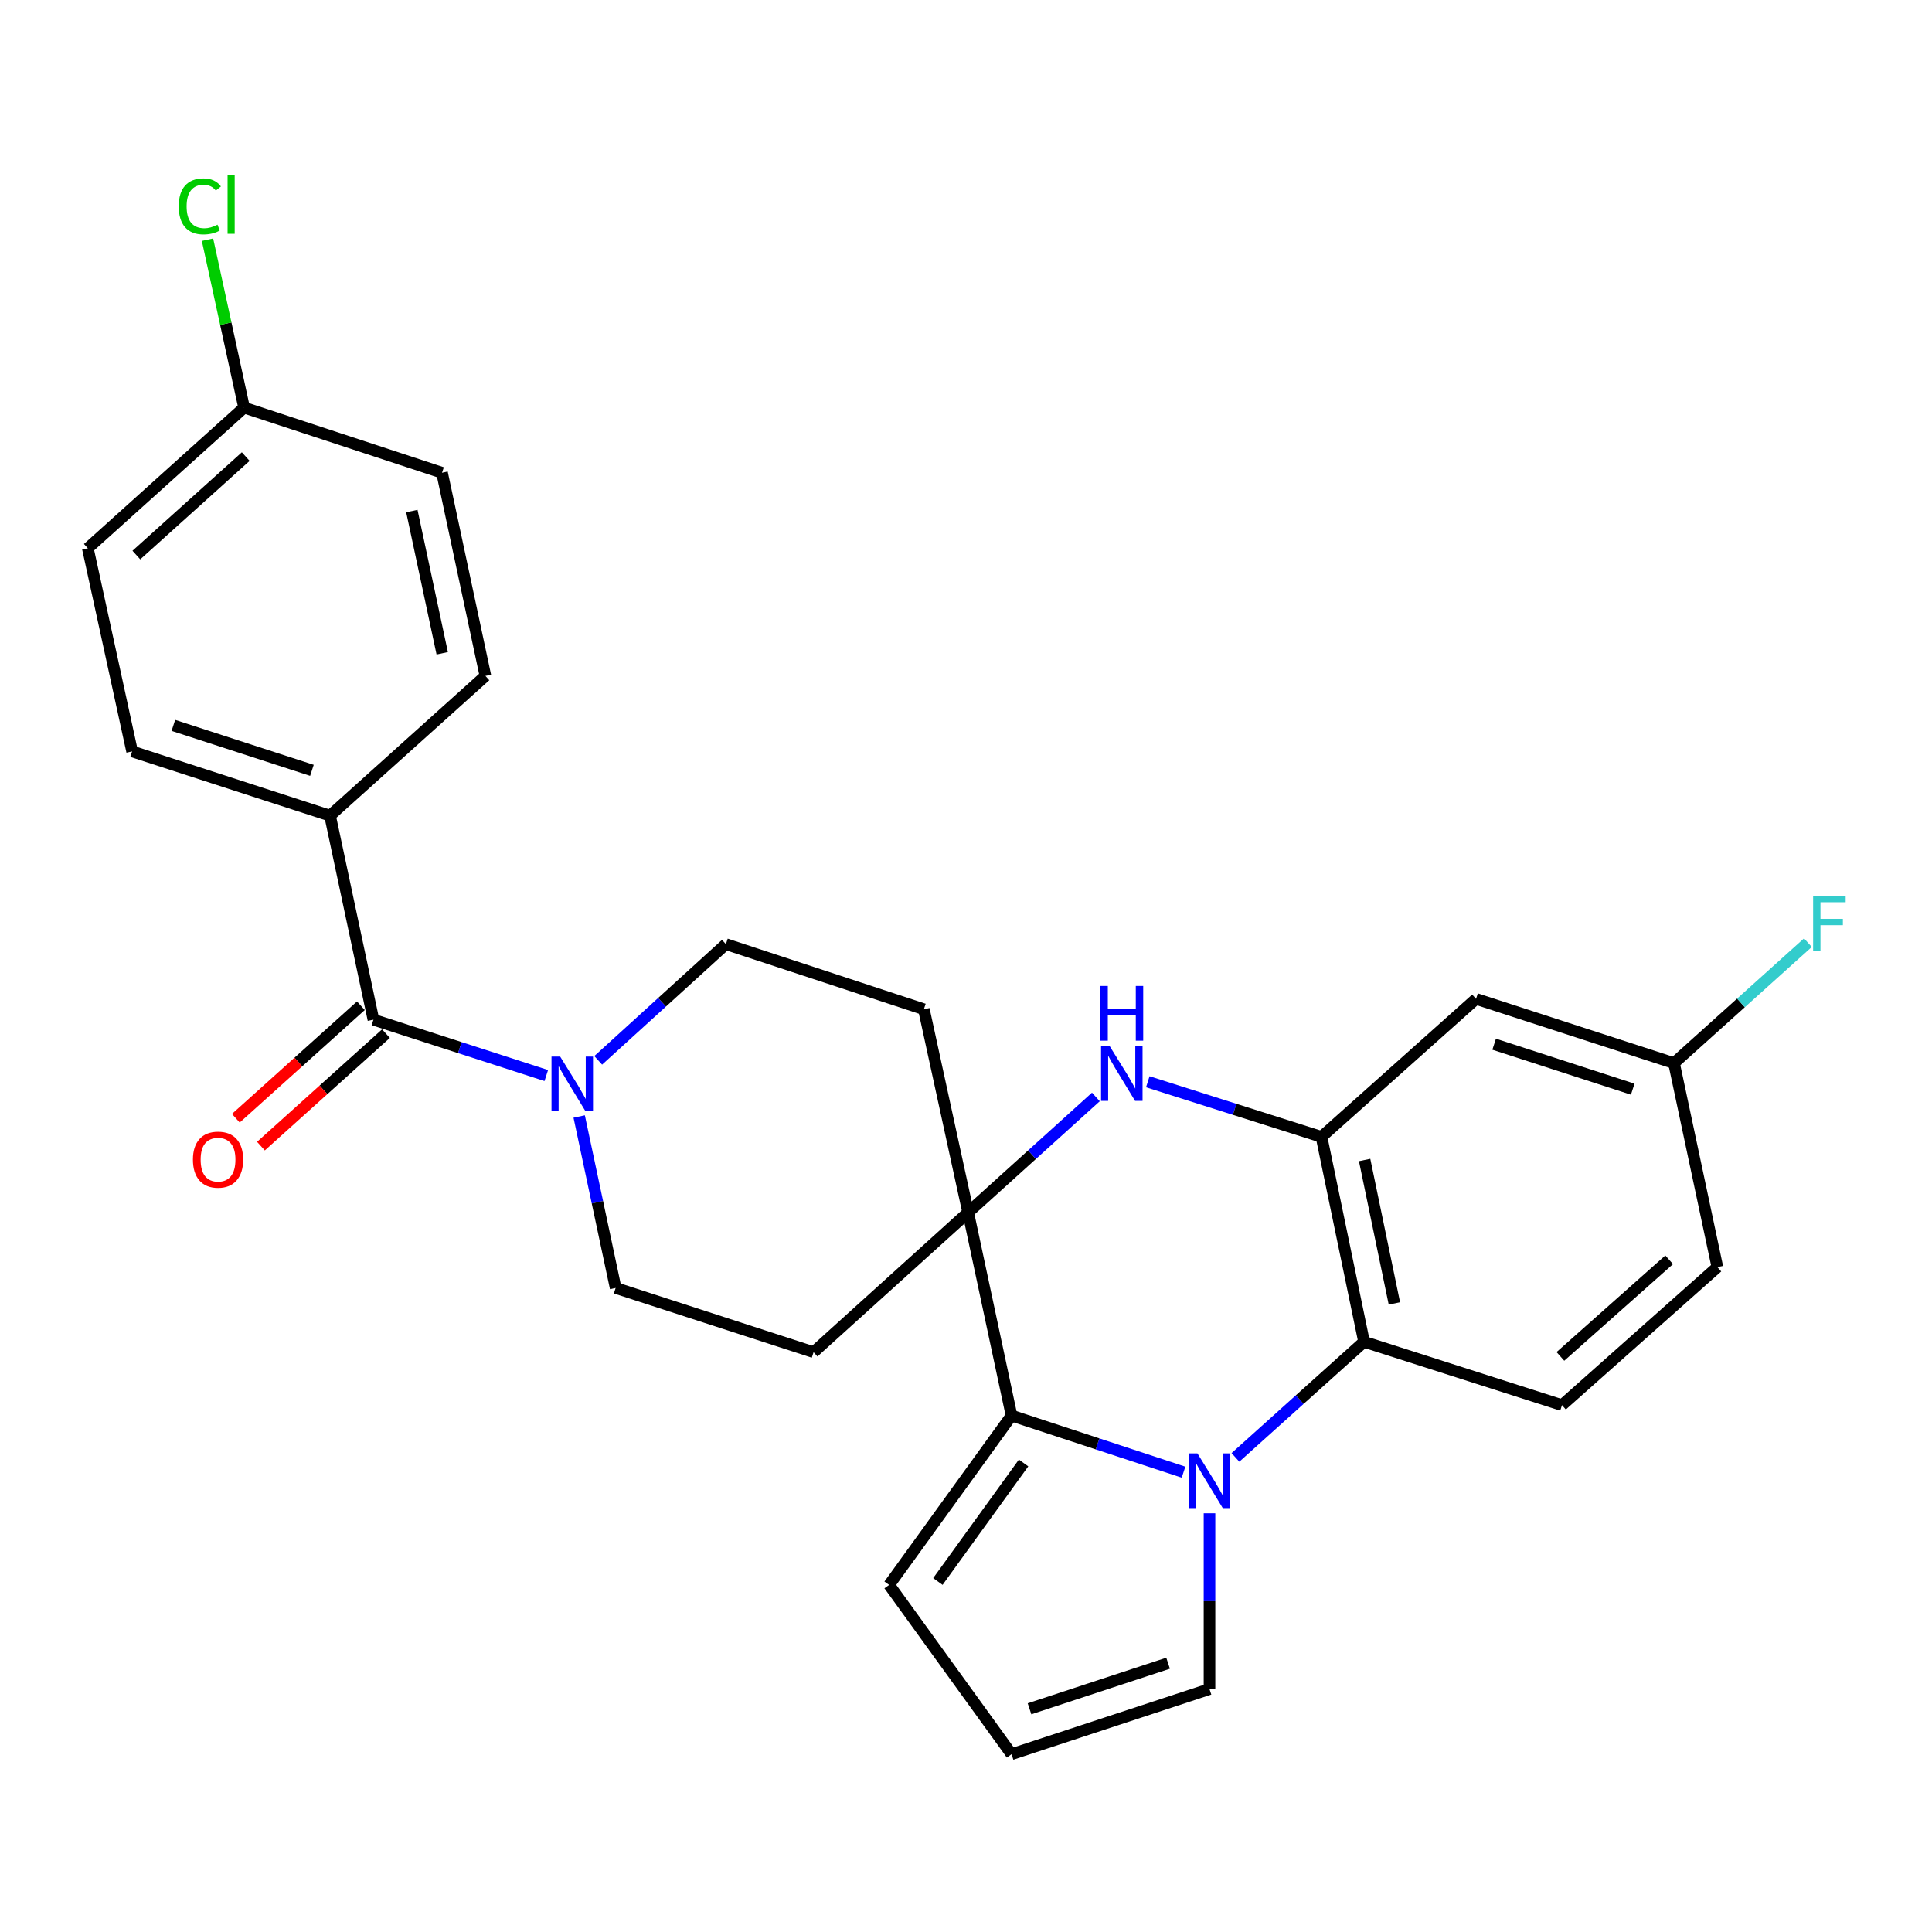 <?xml version='1.0' encoding='iso-8859-1'?>
<svg version='1.1' baseProfile='full'
              xmlns='http://www.w3.org/2000/svg'
                      xmlns:rdkit='http://www.rdkit.org/xml'
                      xmlns:xlink='http://www.w3.org/1999/xlink'
                  xml:space='preserve'
width='1000px' height='1000px' viewBox='0 0 1000 1000'>
<!-- END OF HEADER -->
<rect style='opacity:1.0;fill:#FFFFFF;stroke:none' width='1000' height='1000' x='0' y='0'> </rect>
<path class='bond-1' d='M 612.596,761.994 L 568.084,747.35' style='fill:none;fill-rule:evenodd;stroke:#0000FF;stroke-width:6px;stroke-linecap:butt;stroke-linejoin:miter;stroke-opacity:1' />
<path class='bond-1' d='M 568.084,747.35 L 523.571,732.706' style='fill:none;fill-rule:evenodd;stroke:#000000;stroke-width:6px;stroke-linecap:butt;stroke-linejoin:miter;stroke-opacity:1' />
<path class='bond-4' d='M 639.462,754.344 L 672.744,724.427' style='fill:none;fill-rule:evenodd;stroke:#0000FF;stroke-width:6px;stroke-linecap:butt;stroke-linejoin:miter;stroke-opacity:1' />
<path class='bond-4' d='M 672.744,724.427 L 706.026,694.511' style='fill:none;fill-rule:evenodd;stroke:#000000;stroke-width:6px;stroke-linecap:butt;stroke-linejoin:miter;stroke-opacity:1' />
<path class='bond-10' d='M 626.033,783.271 L 626.033,828.765' style='fill:none;fill-rule:evenodd;stroke:#0000FF;stroke-width:6px;stroke-linecap:butt;stroke-linejoin:miter;stroke-opacity:1' />
<path class='bond-10' d='M 626.033,828.765 L 626.033,874.259' style='fill:none;fill-rule:evenodd;stroke:#000000;stroke-width:6px;stroke-linecap:butt;stroke-linejoin:miter;stroke-opacity:1' />
<path class='bond-0' d='M 501.113,627.548 L 523.571,732.706' style='fill:none;fill-rule:evenodd;stroke:#000000;stroke-width:6px;stroke-linecap:butt;stroke-linejoin:miter;stroke-opacity:1' />
<path class='bond-8' d='M 501.113,627.548 L 421.109,699.894' style='fill:none;fill-rule:evenodd;stroke:#000000;stroke-width:6px;stroke-linecap:butt;stroke-linejoin:miter;stroke-opacity:1' />
<path class='bond-9' d='M 501.113,627.548 L 478.192,522.389' style='fill:none;fill-rule:evenodd;stroke:#000000;stroke-width:6px;stroke-linecap:butt;stroke-linejoin:miter;stroke-opacity:1' />
<path class='bond-28' d='M 501.113,627.548 L 534.168,597.663' style='fill:none;fill-rule:evenodd;stroke:#000000;stroke-width:6px;stroke-linecap:butt;stroke-linejoin:miter;stroke-opacity:1' />
<path class='bond-28' d='M 534.168,597.663 L 567.223,567.778' style='fill:none;fill-rule:evenodd;stroke:#0000FF;stroke-width:6px;stroke-linecap:butt;stroke-linejoin:miter;stroke-opacity:1' />
<path class='bond-12' d='M 523.571,732.706 L 460.21,820.337' style='fill:none;fill-rule:evenodd;stroke:#000000;stroke-width:6px;stroke-linecap:butt;stroke-linejoin:miter;stroke-opacity:1' />
<path class='bond-12' d='M 529.801,757.227 L 485.448,818.569' style='fill:none;fill-rule:evenodd;stroke:#000000;stroke-width:6px;stroke-linecap:butt;stroke-linejoin:miter;stroke-opacity:1' />
<path class='bond-2' d='M 594.094,559.913 L 639.053,574.179' style='fill:none;fill-rule:evenodd;stroke:#0000FF;stroke-width:6px;stroke-linecap:butt;stroke-linejoin:miter;stroke-opacity:1' />
<path class='bond-2' d='M 639.053,574.179 L 684.011,588.446' style='fill:none;fill-rule:evenodd;stroke:#000000;stroke-width:6px;stroke-linecap:butt;stroke-linejoin:miter;stroke-opacity:1' />
<path class='bond-3' d='M 684.011,588.446 L 706.026,694.511' style='fill:none;fill-rule:evenodd;stroke:#000000;stroke-width:6px;stroke-linecap:butt;stroke-linejoin:miter;stroke-opacity:1' />
<path class='bond-3' d='M 706.324,600.41 L 721.735,674.655' style='fill:none;fill-rule:evenodd;stroke:#000000;stroke-width:6px;stroke-linecap:butt;stroke-linejoin:miter;stroke-opacity:1' />
<path class='bond-7' d='M 684.011,588.446 L 763.994,517.017' style='fill:none;fill-rule:evenodd;stroke:#000000;stroke-width:6px;stroke-linecap:butt;stroke-linejoin:miter;stroke-opacity:1' />
<path class='bond-11' d='M 706.026,694.511 L 808.488,727.313' style='fill:none;fill-rule:evenodd;stroke:#000000;stroke-width:6px;stroke-linecap:butt;stroke-linejoin:miter;stroke-opacity:1' />
<path class='bond-5' d='M 193.285,527.782 L 238.021,542.238' style='fill:none;fill-rule:evenodd;stroke:#000000;stroke-width:6px;stroke-linecap:butt;stroke-linejoin:miter;stroke-opacity:1' />
<path class='bond-5' d='M 238.021,542.238 L 282.756,556.693' style='fill:none;fill-rule:evenodd;stroke:#0000FF;stroke-width:6px;stroke-linecap:butt;stroke-linejoin:miter;stroke-opacity:1' />
<path class='bond-13' d='M 193.285,527.782 L 170.827,422.181' style='fill:none;fill-rule:evenodd;stroke:#000000;stroke-width:6px;stroke-linecap:butt;stroke-linejoin:miter;stroke-opacity:1' />
<path class='bond-17' d='M 186.792,520.565 L 154.432,549.679' style='fill:none;fill-rule:evenodd;stroke:#000000;stroke-width:6px;stroke-linecap:butt;stroke-linejoin:miter;stroke-opacity:1' />
<path class='bond-17' d='M 154.432,549.679 L 122.072,578.793' style='fill:none;fill-rule:evenodd;stroke:#FF0000;stroke-width:6px;stroke-linecap:butt;stroke-linejoin:miter;stroke-opacity:1' />
<path class='bond-17' d='M 199.778,534.999 L 167.418,564.113' style='fill:none;fill-rule:evenodd;stroke:#000000;stroke-width:6px;stroke-linecap:butt;stroke-linejoin:miter;stroke-opacity:1' />
<path class='bond-17' d='M 167.418,564.113 L 135.058,593.227' style='fill:none;fill-rule:evenodd;stroke:#FF0000;stroke-width:6px;stroke-linecap:butt;stroke-linejoin:miter;stroke-opacity:1' />
<path class='bond-6' d='M 309.628,548.823 L 342.679,518.757' style='fill:none;fill-rule:evenodd;stroke:#0000FF;stroke-width:6px;stroke-linecap:butt;stroke-linejoin:miter;stroke-opacity:1' />
<path class='bond-6' d='M 342.679,518.757 L 375.73,488.692' style='fill:none;fill-rule:evenodd;stroke:#000000;stroke-width:6px;stroke-linecap:butt;stroke-linejoin:miter;stroke-opacity:1' />
<path class='bond-30' d='M 299.785,577.897 L 309.221,622.273' style='fill:none;fill-rule:evenodd;stroke:#0000FF;stroke-width:6px;stroke-linecap:butt;stroke-linejoin:miter;stroke-opacity:1' />
<path class='bond-30' d='M 309.221,622.273 L 318.658,666.649' style='fill:none;fill-rule:evenodd;stroke:#000000;stroke-width:6px;stroke-linecap:butt;stroke-linejoin:miter;stroke-opacity:1' />
<path class='bond-29' d='M 763.994,517.017 L 866.456,550.272' style='fill:none;fill-rule:evenodd;stroke:#000000;stroke-width:6px;stroke-linecap:butt;stroke-linejoin:miter;stroke-opacity:1' />
<path class='bond-29' d='M 773.369,540.473 L 845.093,563.752' style='fill:none;fill-rule:evenodd;stroke:#000000;stroke-width:6px;stroke-linecap:butt;stroke-linejoin:miter;stroke-opacity:1' />
<path class='bond-15' d='M 421.109,699.894 L 318.658,666.649' style='fill:none;fill-rule:evenodd;stroke:#000000;stroke-width:6px;stroke-linecap:butt;stroke-linejoin:miter;stroke-opacity:1' />
<path class='bond-16' d='M 478.192,522.389 L 375.73,488.692' style='fill:none;fill-rule:evenodd;stroke:#000000;stroke-width:6px;stroke-linecap:butt;stroke-linejoin:miter;stroke-opacity:1' />
<path class='bond-14' d='M 626.033,874.259 L 523.571,907.967' style='fill:none;fill-rule:evenodd;stroke:#000000;stroke-width:6px;stroke-linecap:butt;stroke-linejoin:miter;stroke-opacity:1' />
<path class='bond-14' d='M 604.596,860.872 L 532.873,884.468' style='fill:none;fill-rule:evenodd;stroke:#000000;stroke-width:6px;stroke-linecap:butt;stroke-linejoin:miter;stroke-opacity:1' />
<path class='bond-21' d='M 808.488,727.313 L 888.913,655.863' style='fill:none;fill-rule:evenodd;stroke:#000000;stroke-width:6px;stroke-linecap:butt;stroke-linejoin:miter;stroke-opacity:1' />
<path class='bond-21' d='M 807.657,702.08 L 863.954,652.065' style='fill:none;fill-rule:evenodd;stroke:#000000;stroke-width:6px;stroke-linecap:butt;stroke-linejoin:miter;stroke-opacity:1' />
<path class='bond-27' d='M 460.21,820.337 L 523.571,907.967' style='fill:none;fill-rule:evenodd;stroke:#000000;stroke-width:6px;stroke-linecap:butt;stroke-linejoin:miter;stroke-opacity:1' />
<path class='bond-18' d='M 170.827,422.181 L 68.376,388.937' style='fill:none;fill-rule:evenodd;stroke:#000000;stroke-width:6px;stroke-linecap:butt;stroke-linejoin:miter;stroke-opacity:1' />
<path class='bond-18' d='M 161.452,398.727 L 89.736,375.456' style='fill:none;fill-rule:evenodd;stroke:#000000;stroke-width:6px;stroke-linecap:butt;stroke-linejoin:miter;stroke-opacity:1' />
<path class='bond-19' d='M 170.827,422.181 L 251.252,349.857' style='fill:none;fill-rule:evenodd;stroke:#000000;stroke-width:6px;stroke-linecap:butt;stroke-linejoin:miter;stroke-opacity:1' />
<path class='bond-24' d='M 68.376,388.937 L 45.455,283.779' style='fill:none;fill-rule:evenodd;stroke:#000000;stroke-width:6px;stroke-linecap:butt;stroke-linejoin:miter;stroke-opacity:1' />
<path class='bond-23' d='M 251.252,349.857 L 228.795,244.699' style='fill:none;fill-rule:evenodd;stroke:#000000;stroke-width:6px;stroke-linecap:butt;stroke-linejoin:miter;stroke-opacity:1' />
<path class='bond-23' d='M 228.896,338.139 L 213.175,264.527' style='fill:none;fill-rule:evenodd;stroke:#000000;stroke-width:6px;stroke-linecap:butt;stroke-linejoin:miter;stroke-opacity:1' />
<path class='bond-20' d='M 866.456,550.272 L 888.913,655.863' style='fill:none;fill-rule:evenodd;stroke:#000000;stroke-width:6px;stroke-linecap:butt;stroke-linejoin:miter;stroke-opacity:1' />
<path class='bond-25' d='M 866.456,550.272 L 901.111,519.098' style='fill:none;fill-rule:evenodd;stroke:#000000;stroke-width:6px;stroke-linecap:butt;stroke-linejoin:miter;stroke-opacity:1' />
<path class='bond-25' d='M 901.111,519.098 L 935.767,487.923' style='fill:none;fill-rule:evenodd;stroke:#33CCCC;stroke-width:6px;stroke-linecap:butt;stroke-linejoin:miter;stroke-opacity:1' />
<path class='bond-22' d='M 126.333,210.98 L 228.795,244.699' style='fill:none;fill-rule:evenodd;stroke:#000000;stroke-width:6px;stroke-linecap:butt;stroke-linejoin:miter;stroke-opacity:1' />
<path class='bond-26' d='M 126.333,210.98 L 116.868,167.521' style='fill:none;fill-rule:evenodd;stroke:#000000;stroke-width:6px;stroke-linecap:butt;stroke-linejoin:miter;stroke-opacity:1' />
<path class='bond-26' d='M 116.868,167.521 L 107.403,124.062' style='fill:none;fill-rule:evenodd;stroke:#00CC00;stroke-width:6px;stroke-linecap:butt;stroke-linejoin:miter;stroke-opacity:1' />
<path class='bond-31' d='M 126.333,210.98 L 45.455,283.779' style='fill:none;fill-rule:evenodd;stroke:#000000;stroke-width:6px;stroke-linecap:butt;stroke-linejoin:miter;stroke-opacity:1' />
<path class='bond-31' d='M 127.19,236.33 L 70.576,287.29' style='fill:none;fill-rule:evenodd;stroke:#000000;stroke-width:6px;stroke-linecap:butt;stroke-linejoin:miter;stroke-opacity:1' />
<path  class='atom-0' d='M 619.773 752.255
L 629.053 767.255
Q 629.973 768.735, 631.453 771.415
Q 632.933 774.095, 633.013 774.255
L 633.013 752.255
L 636.773 752.255
L 636.773 780.575
L 632.893 780.575
L 622.933 764.175
Q 621.773 762.255, 620.533 760.055
Q 619.333 757.855, 618.973 757.175
L 618.973 780.575
L 615.293 780.575
L 615.293 752.255
L 619.773 752.255
' fill='#0000FF'/>
<path  class='atom-3' d='M 574.383 541.484
L 583.663 556.484
Q 584.583 557.964, 586.063 560.644
Q 587.543 563.324, 587.623 563.484
L 587.623 541.484
L 591.383 541.484
L 591.383 569.804
L 587.503 569.804
L 577.543 553.404
Q 576.383 551.484, 575.143 549.284
Q 573.943 547.084, 573.583 546.404
L 573.583 569.804
L 569.903 569.804
L 569.903 541.484
L 574.383 541.484
' fill='#0000FF'/>
<path  class='atom-3' d='M 569.563 510.332
L 573.403 510.332
L 573.403 522.372
L 587.883 522.372
L 587.883 510.332
L 591.723 510.332
L 591.723 538.652
L 587.883 538.652
L 587.883 525.572
L 573.403 525.572
L 573.403 538.652
L 569.563 538.652
L 569.563 510.332
' fill='#0000FF'/>
<path  class='atom-7' d='M 289.94 546.878
L 299.22 561.878
Q 300.14 563.358, 301.62 566.038
Q 303.1 568.718, 303.18 568.878
L 303.18 546.878
L 306.94 546.878
L 306.94 575.198
L 303.06 575.198
L 293.1 558.798
Q 291.94 556.878, 290.7 554.678
Q 289.5 552.478, 289.14 551.798
L 289.14 575.198
L 285.46 575.198
L 285.46 546.878
L 289.94 546.878
' fill='#0000FF'/>
<path  class='atom-18' d='M 99.86 600.219
Q 99.86 593.419, 103.22 589.619
Q 106.58 585.819, 112.86 585.819
Q 119.14 585.819, 122.5 589.619
Q 125.86 593.419, 125.86 600.219
Q 125.86 607.099, 122.46 611.019
Q 119.06 614.899, 112.86 614.899
Q 106.62 614.899, 103.22 611.019
Q 99.86 607.139, 99.86 600.219
M 112.86 611.699
Q 117.18 611.699, 119.5 608.819
Q 121.86 605.899, 121.86 600.219
Q 121.86 594.659, 119.5 591.859
Q 117.18 589.019, 112.86 589.019
Q 108.54 589.019, 106.18 591.819
Q 103.86 594.619, 103.86 600.219
Q 103.86 605.939, 106.18 608.819
Q 108.54 611.699, 112.86 611.699
' fill='#FF0000'/>
<path  class='atom-26' d='M 938.471 463.756
L 955.311 463.756
L 955.311 466.996
L 942.271 466.996
L 942.271 475.596
L 953.871 475.596
L 953.871 478.876
L 942.271 478.876
L 942.271 492.076
L 938.471 492.076
L 938.471 463.756
' fill='#33CCCC'/>
<path  class='atom-27' d='M 92.513 106.812
Q 92.513 99.772, 95.793 96.092
Q 99.113 92.372, 105.393 92.372
Q 111.233 92.372, 114.353 96.492
L 111.713 98.652
Q 109.433 95.652, 105.393 95.652
Q 101.113 95.652, 98.833 98.532
Q 96.593 101.372, 96.593 106.812
Q 96.593 112.412, 98.913 115.292
Q 101.273 118.172, 105.833 118.172
Q 108.953 118.172, 112.593 116.292
L 113.713 119.292
Q 112.233 120.252, 109.993 120.812
Q 107.753 121.372, 105.273 121.372
Q 99.113 121.372, 95.793 117.612
Q 92.513 113.852, 92.513 106.812
' fill='#00CC00'/>
<path  class='atom-27' d='M 117.793 90.652
L 121.473 90.652
L 121.473 121.012
L 117.793 121.012
L 117.793 90.652
' fill='#00CC00'/>
</svg>
